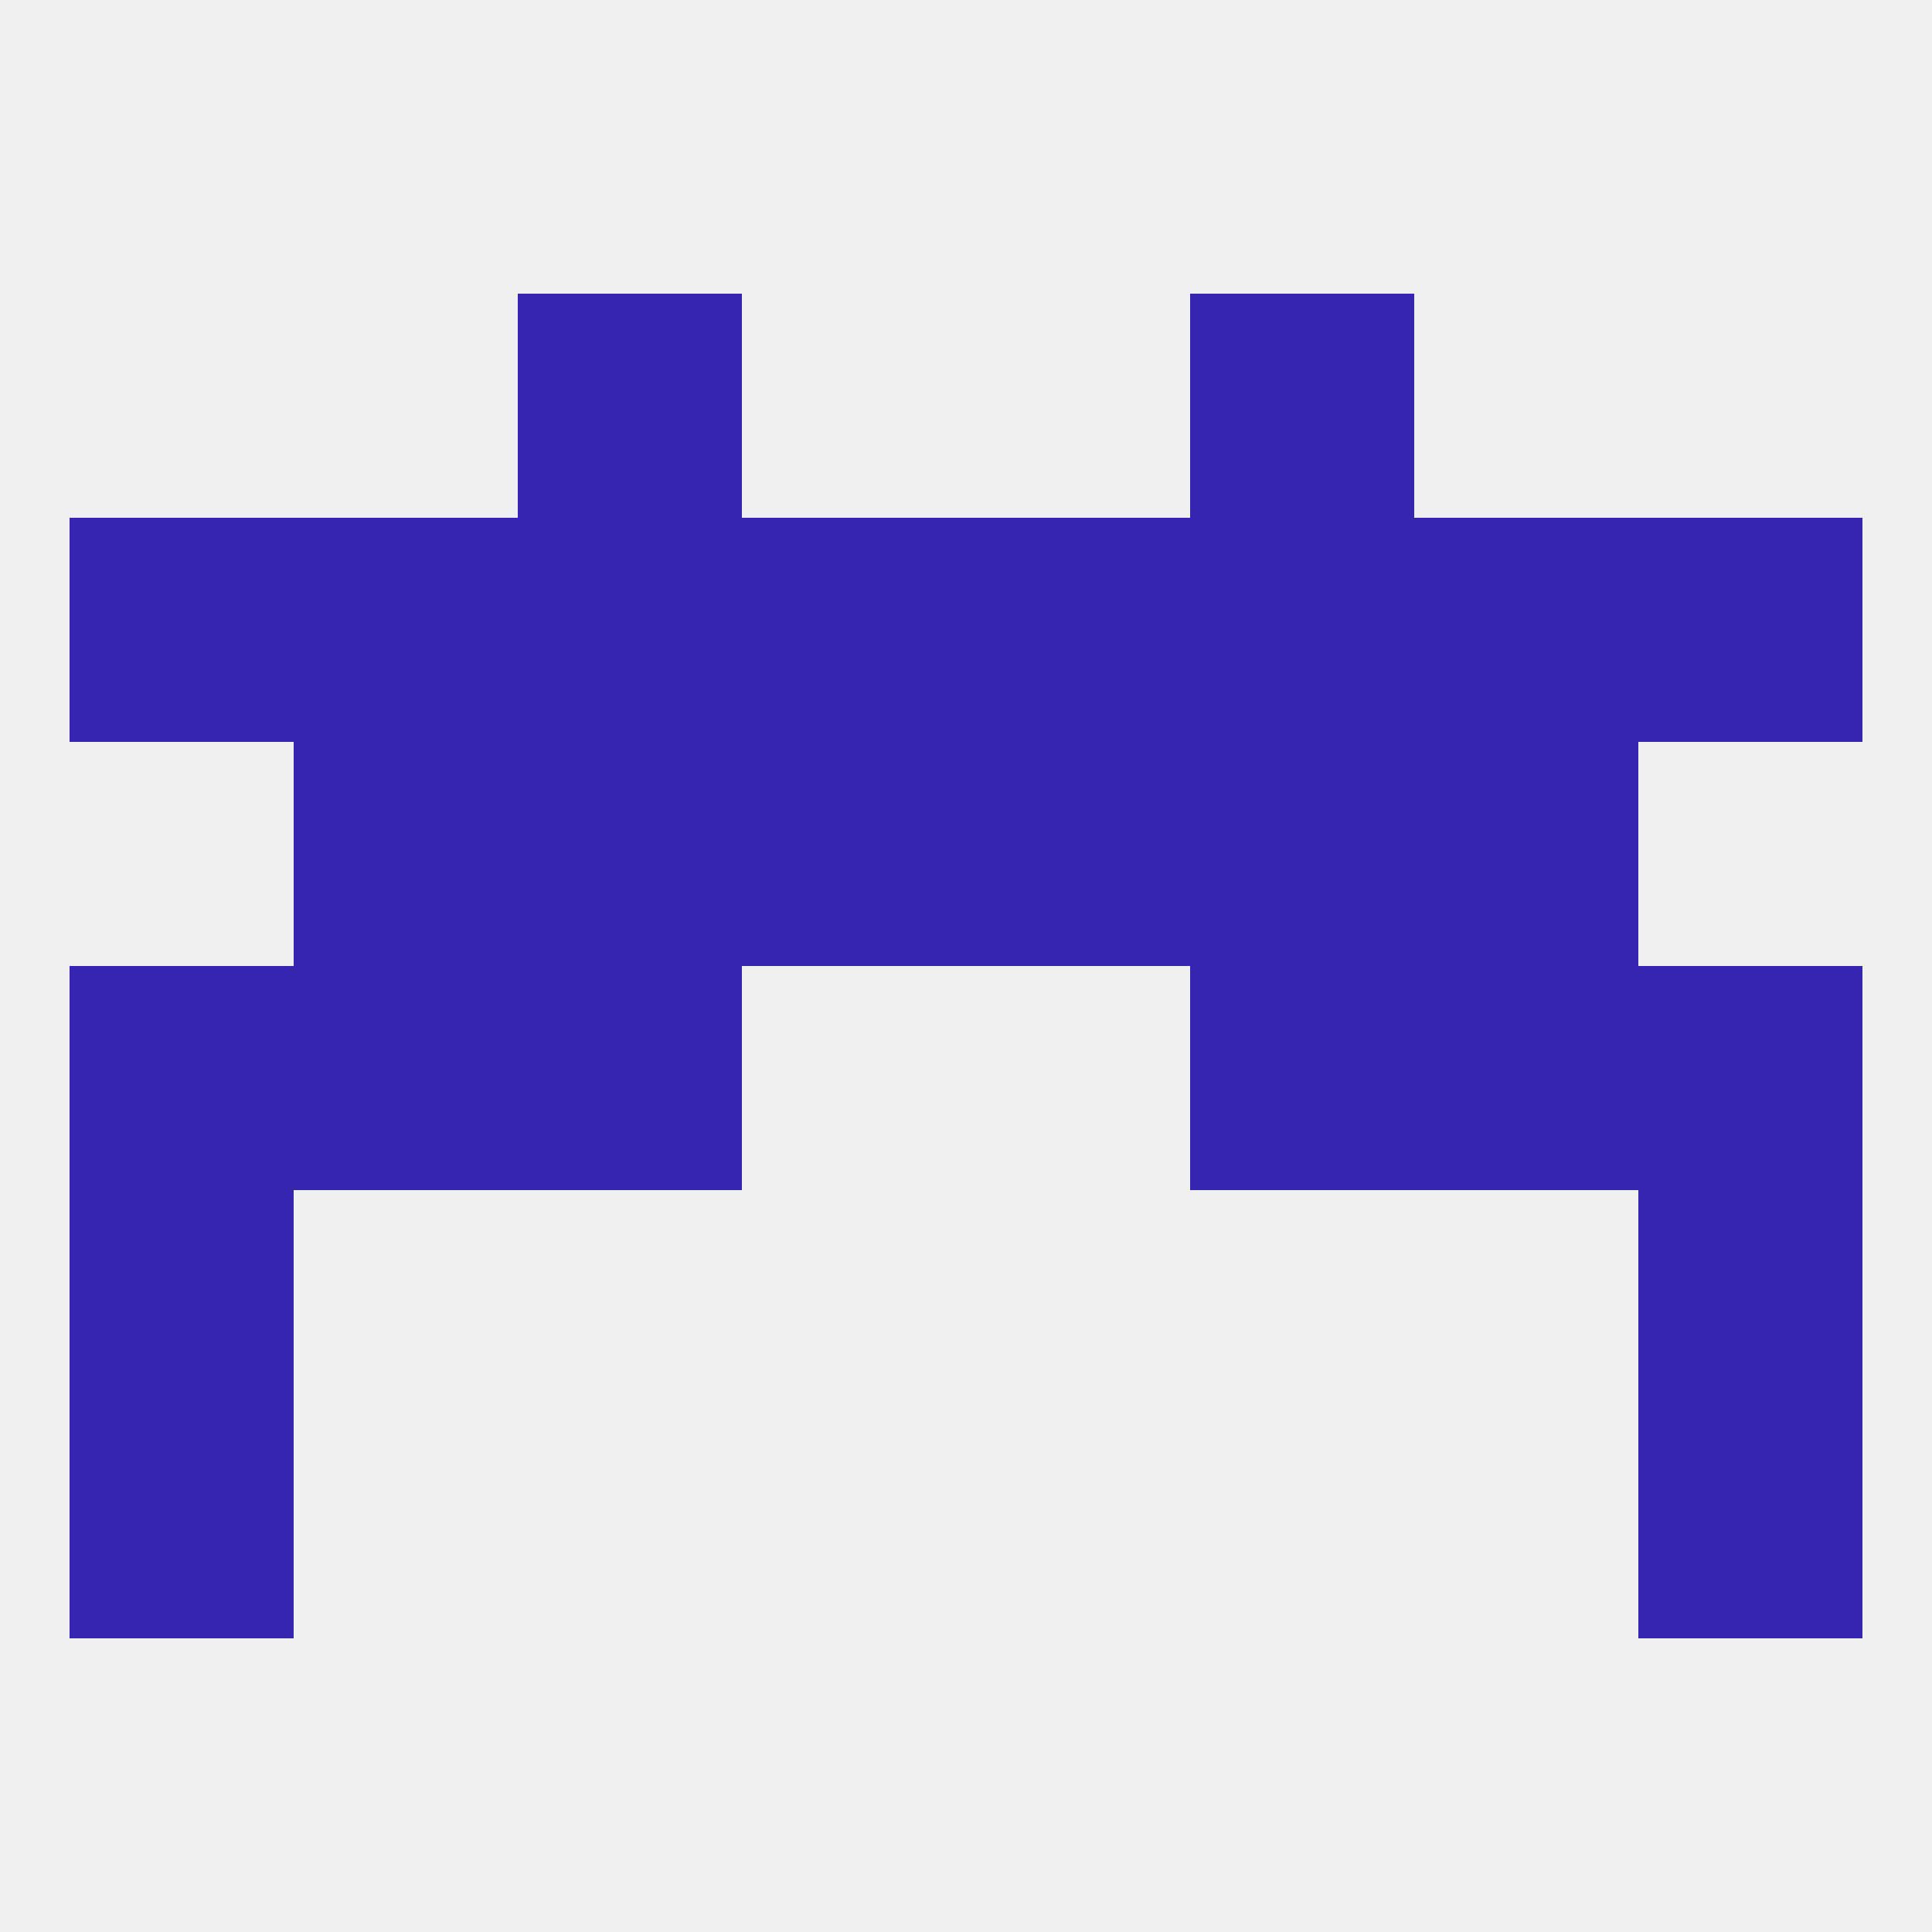 
<!--   <?xml version="1.0"?> -->
<svg version="1.1" baseprofile="full" xmlns="http://www.w3.org/2000/svg" xmlns:xlink="http://www.w3.org/1999/xlink" xmlns:ev="http://www.w3.org/2001/xml-events" width="250" height="250" viewBox="0 0 250 250" >
	<rect width="100%" height="100%" fill="rgba(240,240,240,255)"/>

	<rect x="9" y="154" width="29" height="29" fill="rgba(53,37,176,255)"/>
	<rect x="212" y="154" width="29" height="29" fill="rgba(53,37,176,255)"/>
	<rect x="9" y="183" width="29" height="29" fill="rgba(53,37,176,255)"/>
	<rect x="212" y="183" width="29" height="29" fill="rgba(53,37,176,255)"/>
	<rect x="67" y="96" width="29" height="29" fill="rgba(53,37,176,255)"/>
	<rect x="154" y="96" width="29" height="29" fill="rgba(53,37,176,255)"/>
	<rect x="38" y="96" width="29" height="29" fill="rgba(53,37,176,255)"/>
	<rect x="183" y="96" width="29" height="29" fill="rgba(53,37,176,255)"/>
	<rect x="96" y="96" width="29" height="29" fill="rgba(53,37,176,255)"/>
	<rect x="125" y="96" width="29" height="29" fill="rgba(53,37,176,255)"/>
	<rect x="96" y="67" width="29" height="29" fill="rgba(53,37,176,255)"/>
	<rect x="9" y="67" width="29" height="29" fill="rgba(53,37,176,255)"/>
	<rect x="125" y="67" width="29" height="29" fill="rgba(53,37,176,255)"/>
	<rect x="67" y="67" width="29" height="29" fill="rgba(53,37,176,255)"/>
	<rect x="154" y="67" width="29" height="29" fill="rgba(53,37,176,255)"/>
	<rect x="38" y="67" width="29" height="29" fill="rgba(53,37,176,255)"/>
	<rect x="183" y="67" width="29" height="29" fill="rgba(53,37,176,255)"/>
	<rect x="212" y="67" width="29" height="29" fill="rgba(53,37,176,255)"/>
	<rect x="67" y="38" width="29" height="29" fill="rgba(53,37,176,255)"/>
	<rect x="154" y="38" width="29" height="29" fill="rgba(53,37,176,255)"/>
	<rect x="9" y="125" width="29" height="29" fill="rgba(53,37,176,255)"/>
	<rect x="212" y="125" width="29" height="29" fill="rgba(53,37,176,255)"/>
	<rect x="38" y="125" width="29" height="29" fill="rgba(53,37,176,255)"/>
	<rect x="183" y="125" width="29" height="29" fill="rgba(53,37,176,255)"/>
	<rect x="67" y="125" width="29" height="29" fill="rgba(53,37,176,255)"/>
	<rect x="154" y="125" width="29" height="29" fill="rgba(53,37,176,255)"/>
</svg>